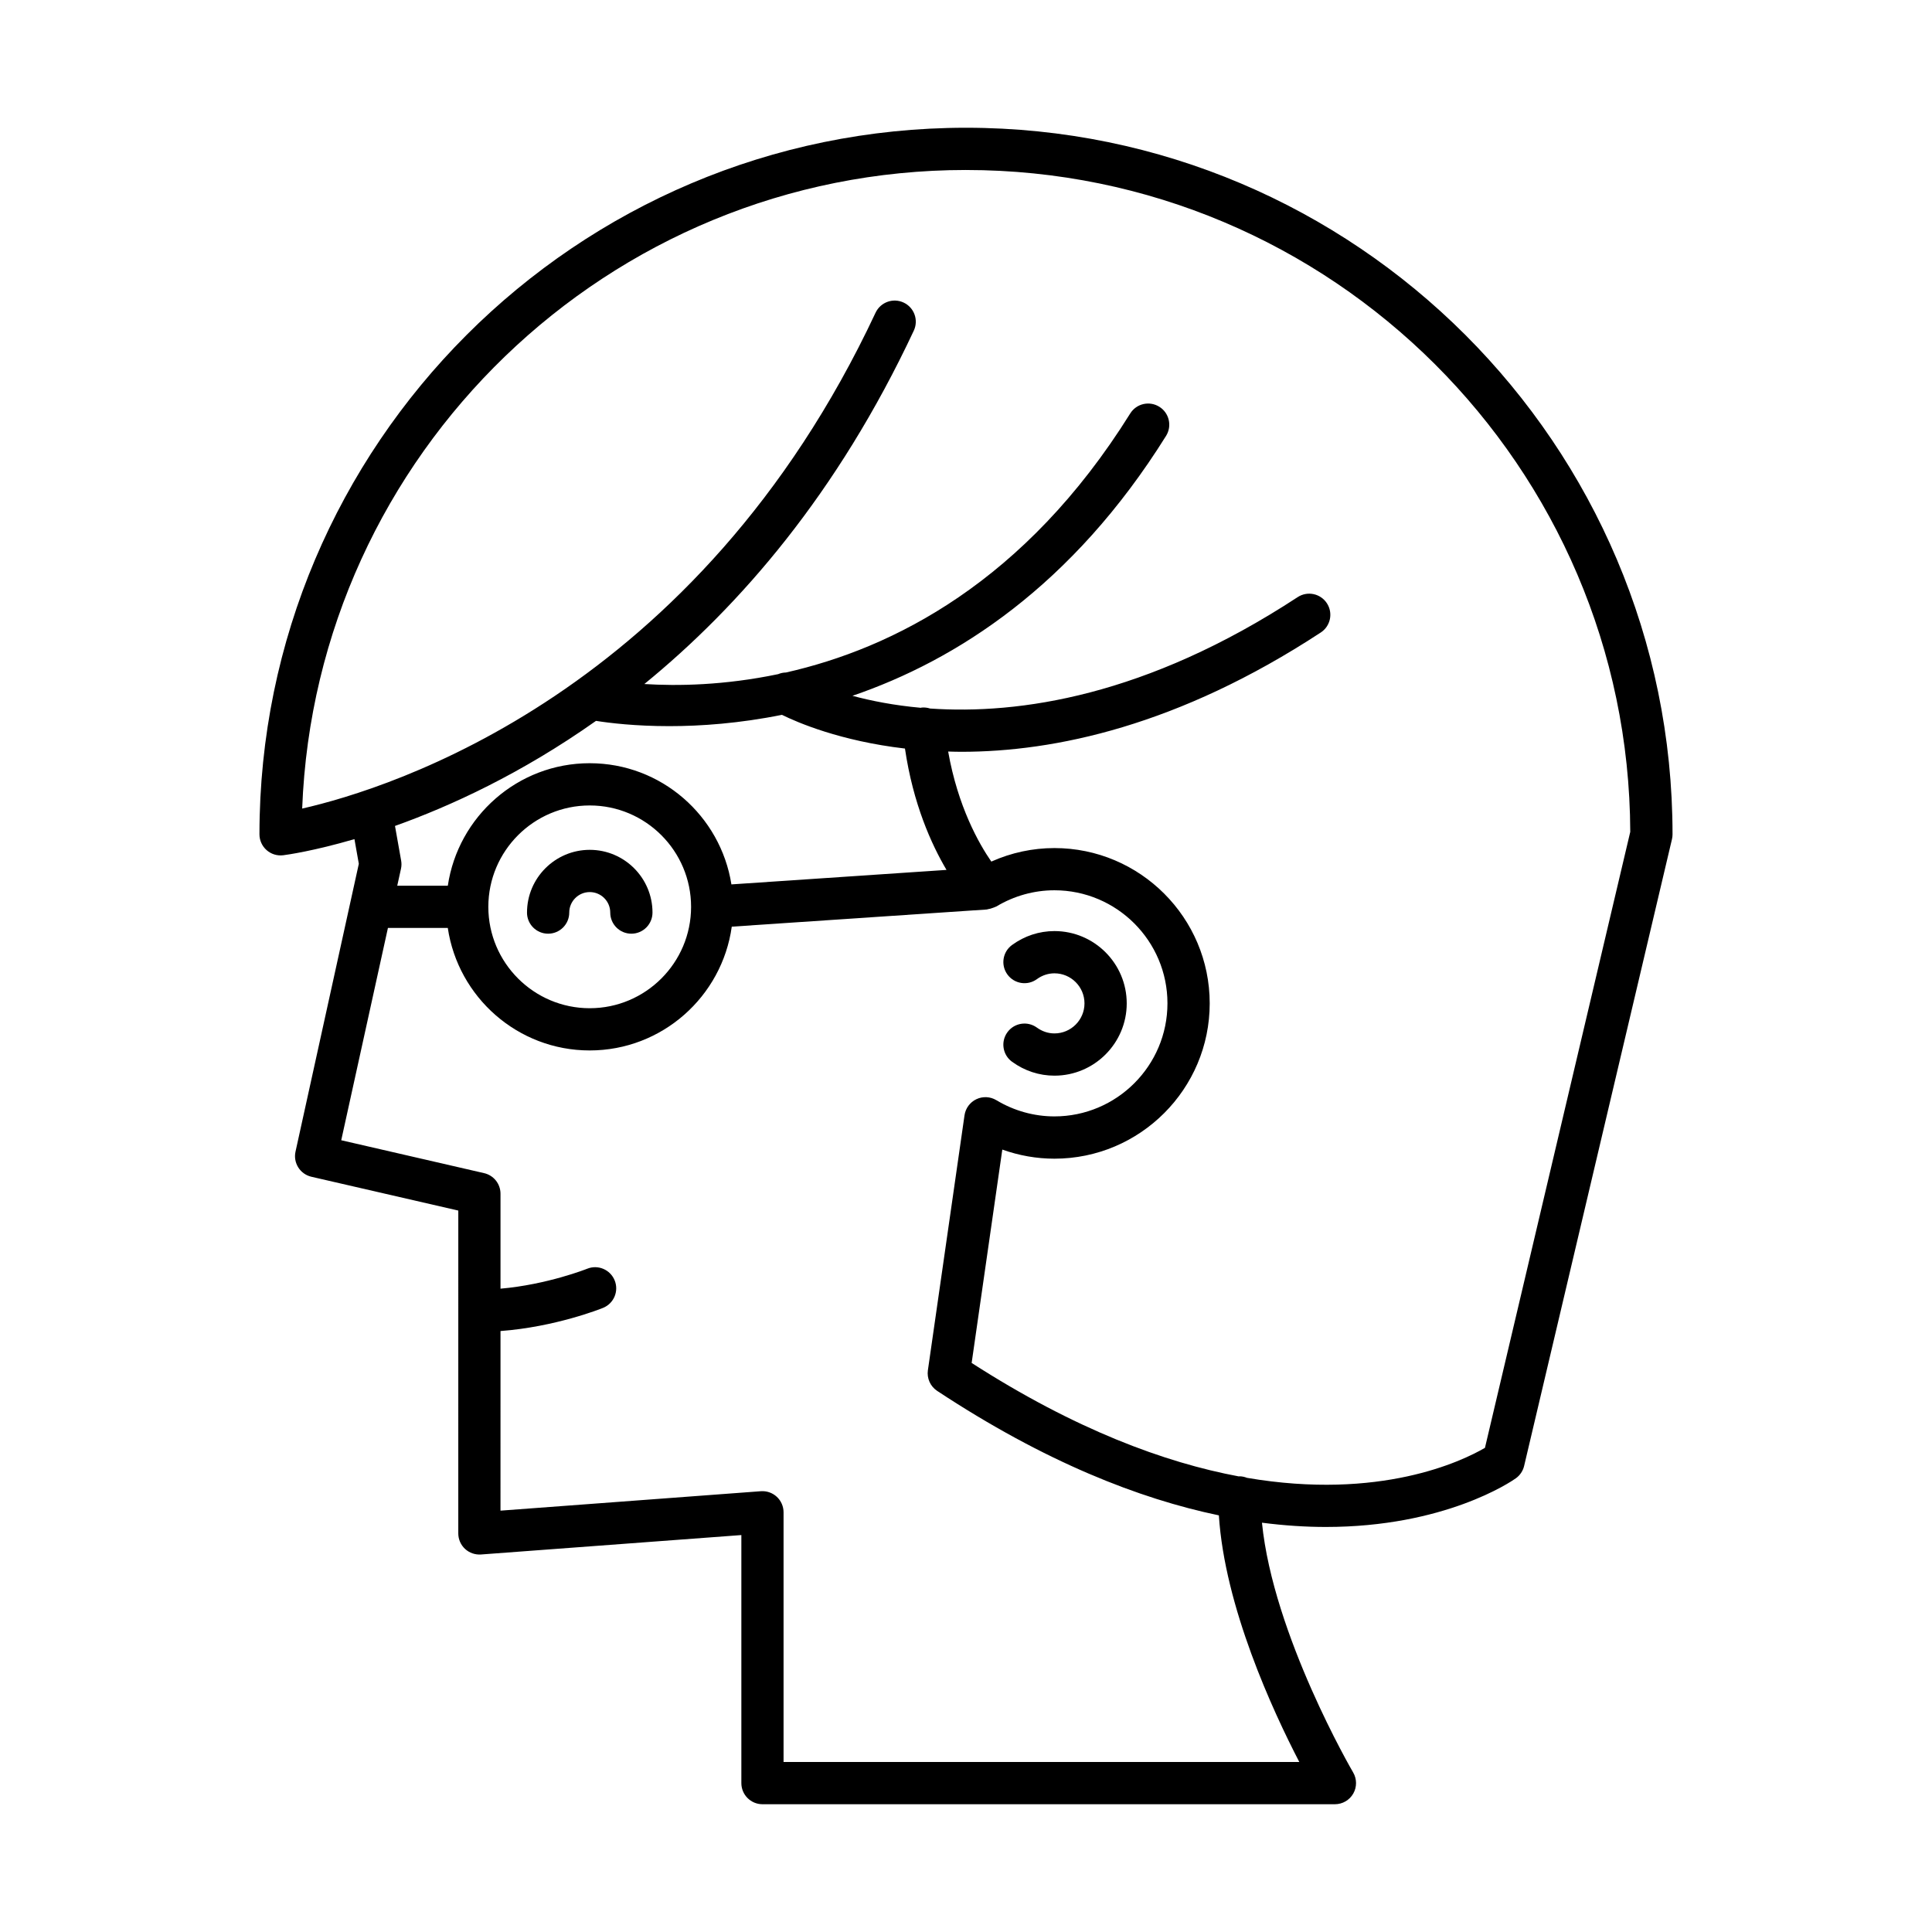 <?xml version="1.0" encoding="UTF-8"?>
<!-- Uploaded to: SVG Repo, www.svgrepo.com, Generator: SVG Repo Mixer Tools -->
<svg fill="#000000" width="800px" height="800px" version="1.1" viewBox="144 144 512 512" xmlns="http://www.w3.org/2000/svg">
 <g>
  <path d="m283.66 385.84c0 3.09 2.504 5.598 5.598 5.598s5.598-2.508 5.598-5.598c0-2.992 2.438-5.43 5.434-5.43s5.43 2.434 5.43 5.43c0 3.09 2.504 5.598 5.598 5.598s5.598-2.508 5.598-5.598c0-9.168-7.457-16.625-16.625-16.625-9.168 0-16.629 7.457-16.629 16.625z"/>
  <path d="m219.06 370.65c1.074-0.137 8.086-1.121 18.871-4.273l1.16 6.539-16.777 76.277c-0.66 3 1.219 5.969 4.211 6.66l38.93 8.961-0.004 85.559c0 1.559 0.652 3.047 1.789 4.102 1.141 1.059 2.699 1.59 4.227 1.48l69-5.148v65.734c0 3.09 2.504 5.598 5.598 5.598h151.7c2.008 0 3.859-1.078 4.859-2.816 0.996-1.742 0.984-3.887-0.031-5.617-0.23-0.387-21.188-36.383-24.16-66.176 6.012 0.773 11.672 1.129 16.922 1.129 31.473 0 49.047-11.965 50.332-12.875 1.113-0.789 1.902-1.957 2.219-3.285l39.184-166.11c0.098-0.422 0.148-0.852 0.148-1.285 0-103.25-83.996-187.25-187.24-187.25-103.25 0-187.24 83.996-187.24 187.24 0 1.605 0.688 3.137 1.898 4.199 1.207 1.062 2.805 1.555 4.406 1.355zm269.27 240.29h-136.68v-66.168c0-1.559-0.652-3.047-1.789-4.102-1.137-1.059-2.668-1.594-4.227-1.48l-69 5.148 0.004-47.598c14.512-1.082 26.602-5.902 27.168-6.133 2.863-1.16 4.246-4.418 3.09-7.281-1.16-2.867-4.422-4.258-7.281-3.098-0.117 0.047-10.605 4.211-22.977 5.285v-25.16c0-2.609-1.797-4.871-4.34-5.457l-37.867-8.719 12.375-56.262h15.863c2.723 18.336 18.523 32.465 37.605 32.465 19.199 0 35.078-14.301 37.652-32.805l67.598-4.551c0.113-0.008 0.207-0.074 0.32-0.086 0.441-0.055 0.859-0.188 1.285-0.352 0.234-0.09 0.477-0.148 0.695-0.27 0.066-0.035 0.145-0.043 0.211-0.082 4.676-2.812 10-4.301 15.395-4.301 16.52 0 29.957 13.441 29.957 29.961 0 16.52-13.438 29.965-29.957 29.965-5.394 0-10.715-1.488-15.395-4.301-1.613-0.969-3.598-1.059-5.285-0.258-1.695 0.805-2.875 2.406-3.144 4.262l-9.707 67.574c-0.305 2.144 0.652 4.273 2.461 5.465 28.566 18.848 53.559 28.59 74.652 32.988 1.547 24.234 14.27 51.77 21.312 65.348zm-188.05-264.68c-19.082 0-34.883 14.129-37.605 32.465h-13.402l0.988-4.488c0.16-0.715 0.176-1.457 0.043-2.18l-1.629-9.172c14.684-5.242 33.465-13.848 53.27-27.844 3.602 0.566 10.371 1.395 19.438 1.395 8.336 0 18.559-0.723 29.84-2.996 4.055 2.004 15.445 6.934 32.598 8.934 2.148 14.617 6.984 25.355 11.012 32.16l-57.004 3.84c-2.871-18.168-18.59-32.113-37.547-32.113zm26.863 38.062c0 14.816-12.047 26.867-26.863 26.867s-26.867-12.055-26.867-26.867c0-14.816 12.055-26.867 26.867-26.867 14.816 0 26.863 12.051 26.863 26.867zm72.852-195.27c96.859 0 175.7 78.617 176.04 175.4l-38.508 163.24c-6.102 3.555-27.77 13.969-63.051 7.953-0.629-0.246-1.305-0.41-2.023-0.41-0.051 0-0.094 0.027-0.148 0.031-19.633-3.668-43.332-12.402-70.809-30.07l8.125-56.547c4.43 1.59 9.098 2.414 13.812 2.414 22.691 0 41.152-18.465 41.152-41.16 0-22.691-18.461-41.156-41.152-41.156-5.766 0-11.465 1.227-16.723 3.582-3.273-4.731-8.859-14.539-11.438-29.164 1.145 0.031 2.273 0.07 3.453 0.07 24.742 0 57.52-6.867 95.297-31.621 2.586-1.695 3.309-5.164 1.617-7.75-1.695-2.586-5.16-3.312-7.75-1.617-40.207 26.344-73.965 31.133-97.402 29.52-0.707-0.227-1.465-0.328-2.25-0.254-0.074 0.008-0.133 0.055-0.207 0.062-7.113-0.641-13.191-1.852-18.125-3.18 27.496-9.402 58.273-29.078 83.117-68.887 1.633-2.621 0.836-6.078-1.789-7.711-2.637-1.645-6.078-0.844-7.715 1.785-27.875 44.668-62.926 62.254-91.246 68.641-0.719 0.012-1.398 0.156-2.055 0.434-14.281 2.984-26.715 3.172-35.457 2.617 25.324-20.652 51.195-50.508 71.406-93.645 1.312-2.801 0.109-6.133-2.695-7.445-2.801-1.312-6.129-0.102-7.441 2.695-47.23 100.8-128.59 126.09-151.95 131.4 3.59-93.922 81.121-169.23 175.91-169.23z"/>
  <path d="m418.79 403.48c1.387-1.008 2.992-1.539 4.648-1.539 4.391 0 7.961 3.574 7.961 7.961 0 4.391-3.57 7.965-7.961 7.965-1.652 0-3.258-0.531-4.648-1.543-2.516-1.82-6.004-1.262-7.824 1.242-1.816 2.5-1.258 6.004 1.242 7.816 3.316 2.406 7.199 3.68 11.23 3.68 10.562 0 19.156-8.598 19.156-19.16-0.004-10.562-8.598-19.156-19.156-19.156-4.035 0-7.922 1.273-11.23 3.684-2.504 1.816-3.055 5.32-1.234 7.82 1.812 2.5 5.328 3.059 7.816 1.23z"/>
 </g>
</svg>